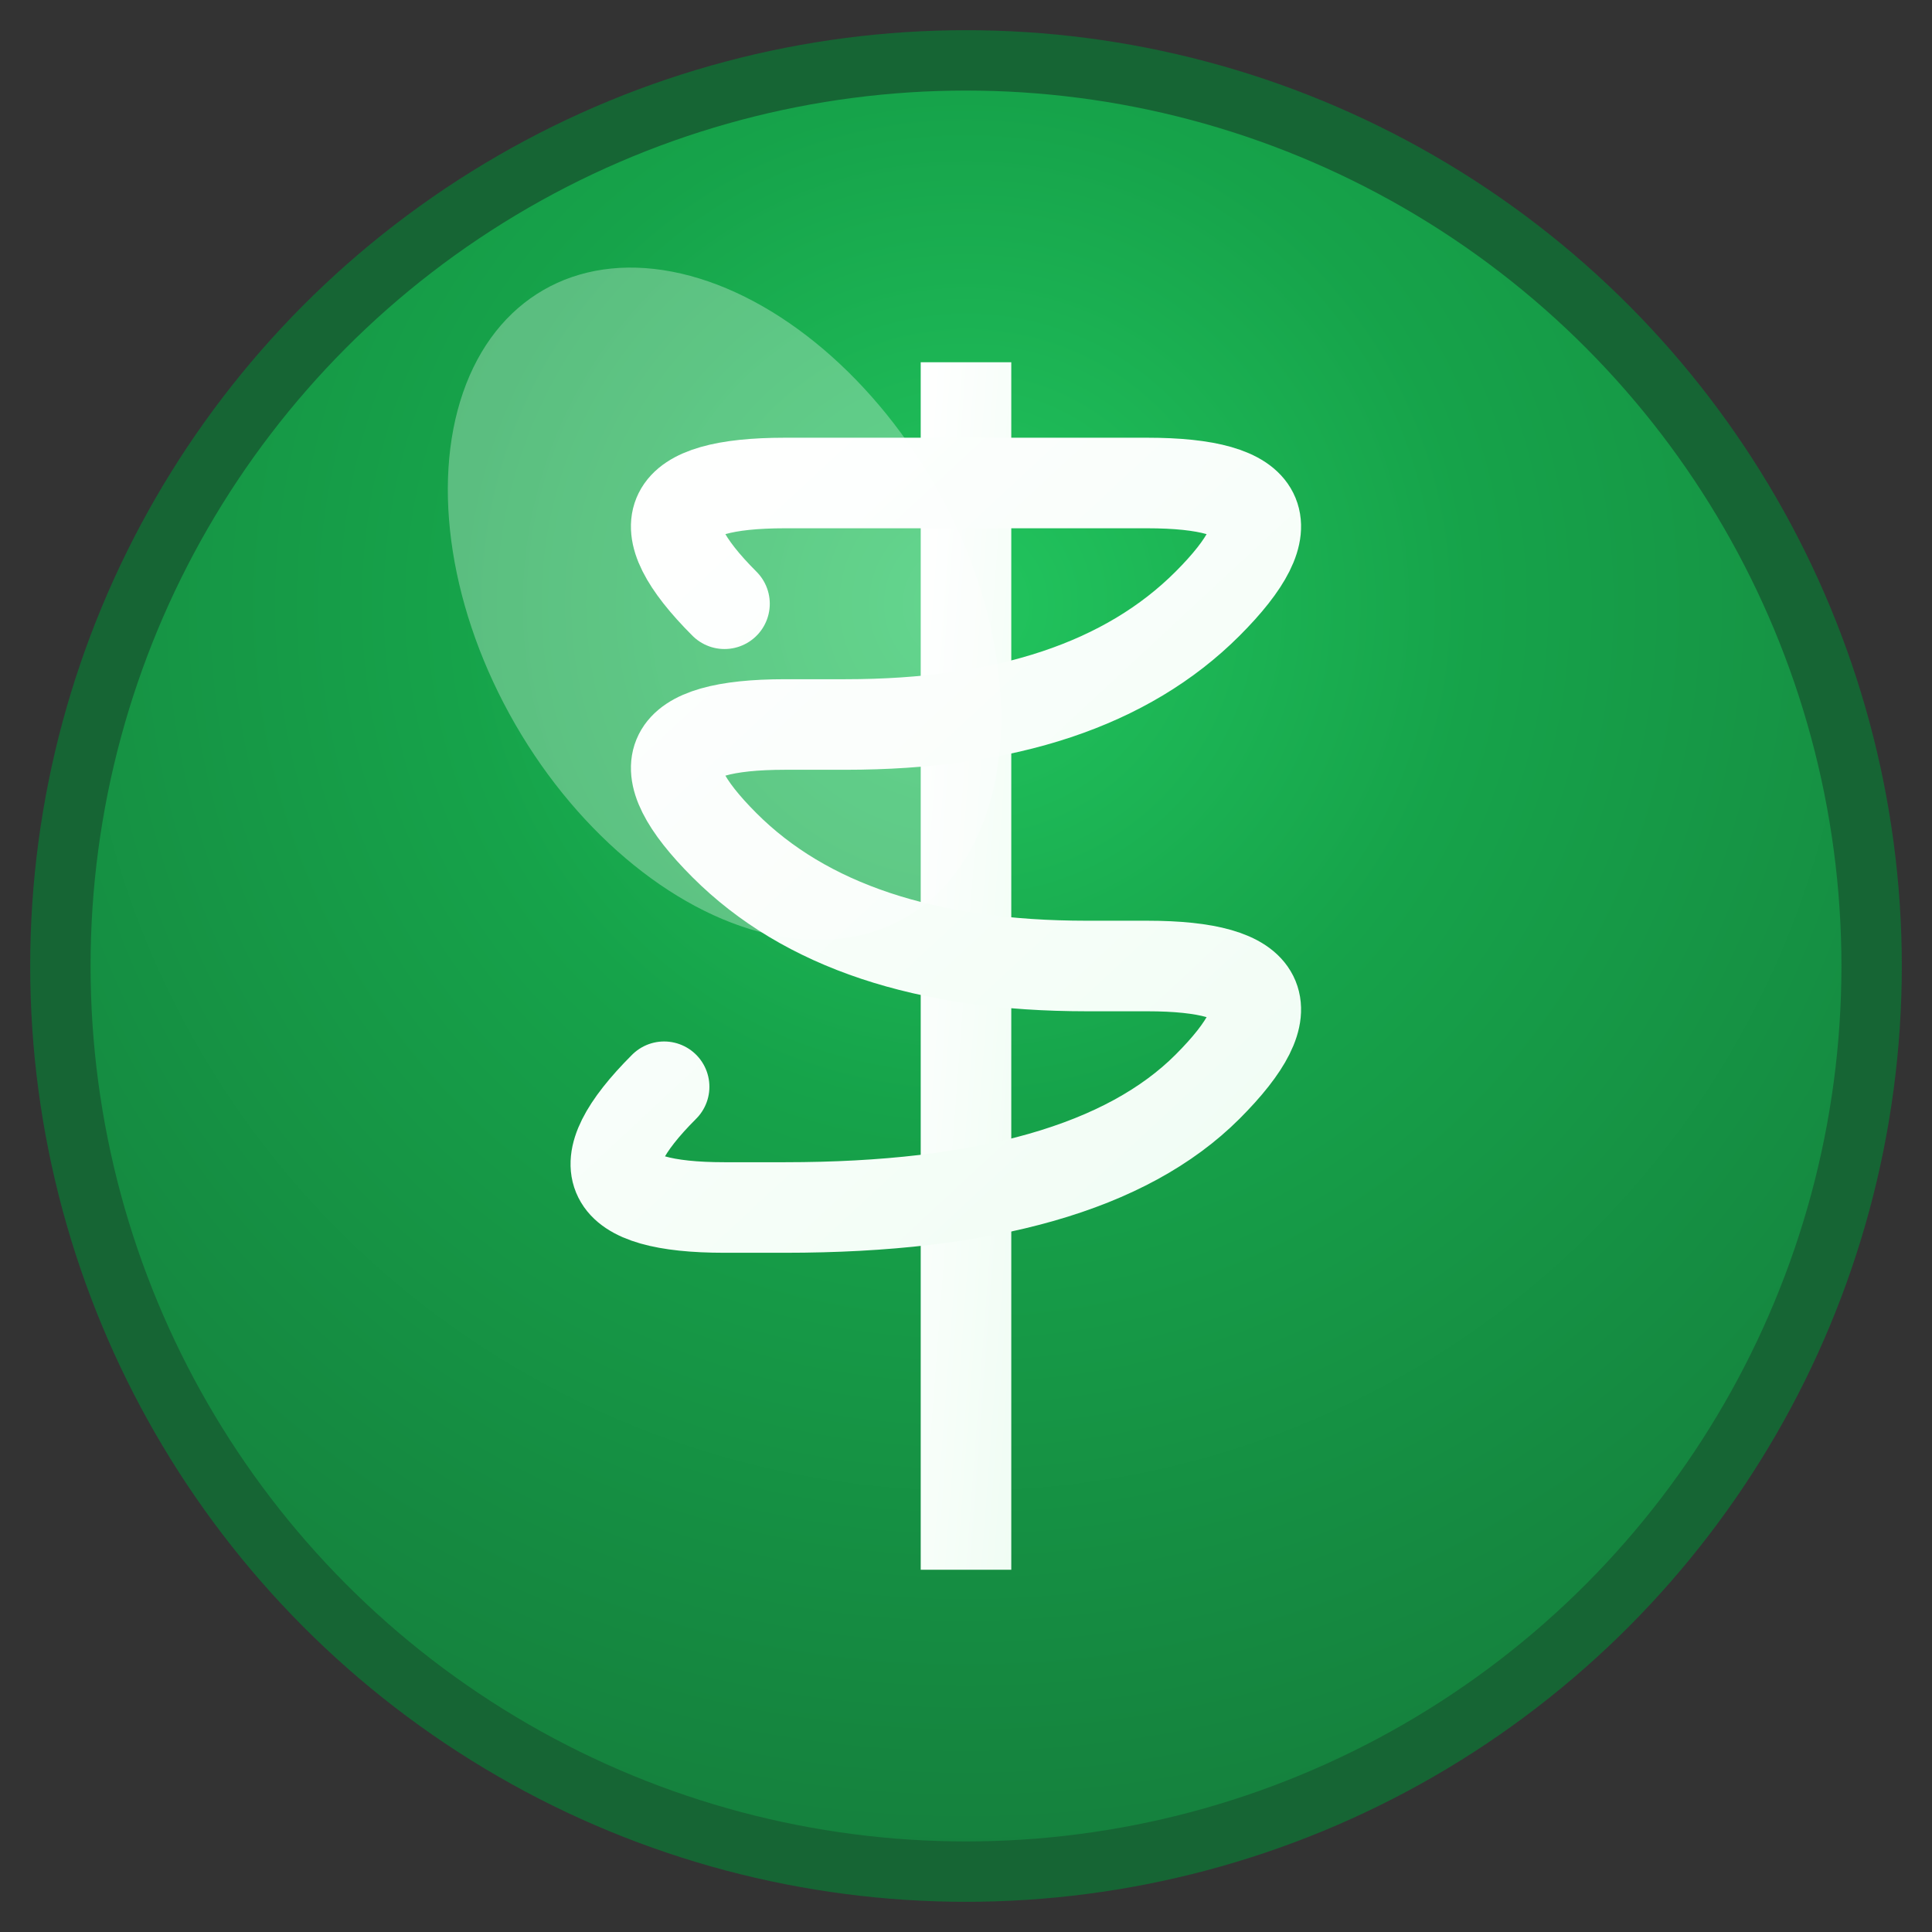 <svg width="64" height="64" viewBox="0 0 64 64" xmlns="http://www.w3.org/2000/svg">
    <rect x="0" y="0" width="64" height="64" fill="#333333" stroke="none"/>
    <defs>
        <radialGradient id="dollarGradient" cx="50%" cy="30%" r="70%">
            <stop offset="0%" style="stop-color:#22c55e;stop-opacity:1" />
            <stop offset="40%" style="stop-color:#16a34a;stop-opacity:1" />
            <stop offset="100%" style="stop-color:#15803d;stop-opacity:1" />
        </radialGradient>
        <linearGradient id="dollarTextGradient" x1="0%" y1="0%" x2="100%" y2="100%">
            <stop offset="0%" style="stop-color:#ffffff;stop-opacity:1" />
            <stop offset="100%" style="stop-color:#f0fdf4;stop-opacity:1" />
        </linearGradient>
    </defs>
    
    <!-- Main circle background -->
    <circle cx="32" cy="32" r="30" fill="url(#dollarGradient)" stroke="#166534" stroke-width="2"/>
    
    <!-- Dollar sign -->
    <g transform="translate(32, 32)">
        <!-- Vertical lines of dollar sign -->
        <rect x="-1.5" y="-20" width="3" height="40" fill="url(#dollarTextGradient)"/>
        
        <!-- S shape -->
        <path d="M -8 -12 Q -12 -16 -6 -16 L 6 -16 Q 12 -16 8 -12 Q 4 -8 -4 -8 L -6 -8 Q -12 -8 -8 -4 Q -4 0 4 0 L 6 0 Q 12 0 8 4 Q 4 8 -6 8 L -8 8 Q -14 8 -10 4" 
              stroke="url(#dollarTextGradient)" 
              stroke-width="3" 
              fill="none" 
              stroke-linecap="round"/>
    </g>
    
    <!-- Shine effect -->
    <ellipse cx="24" cy="20" rx="8" ry="12" fill="rgba(255,255,255,0.3)" transform="rotate(-30 24 20)"/>
</svg>
